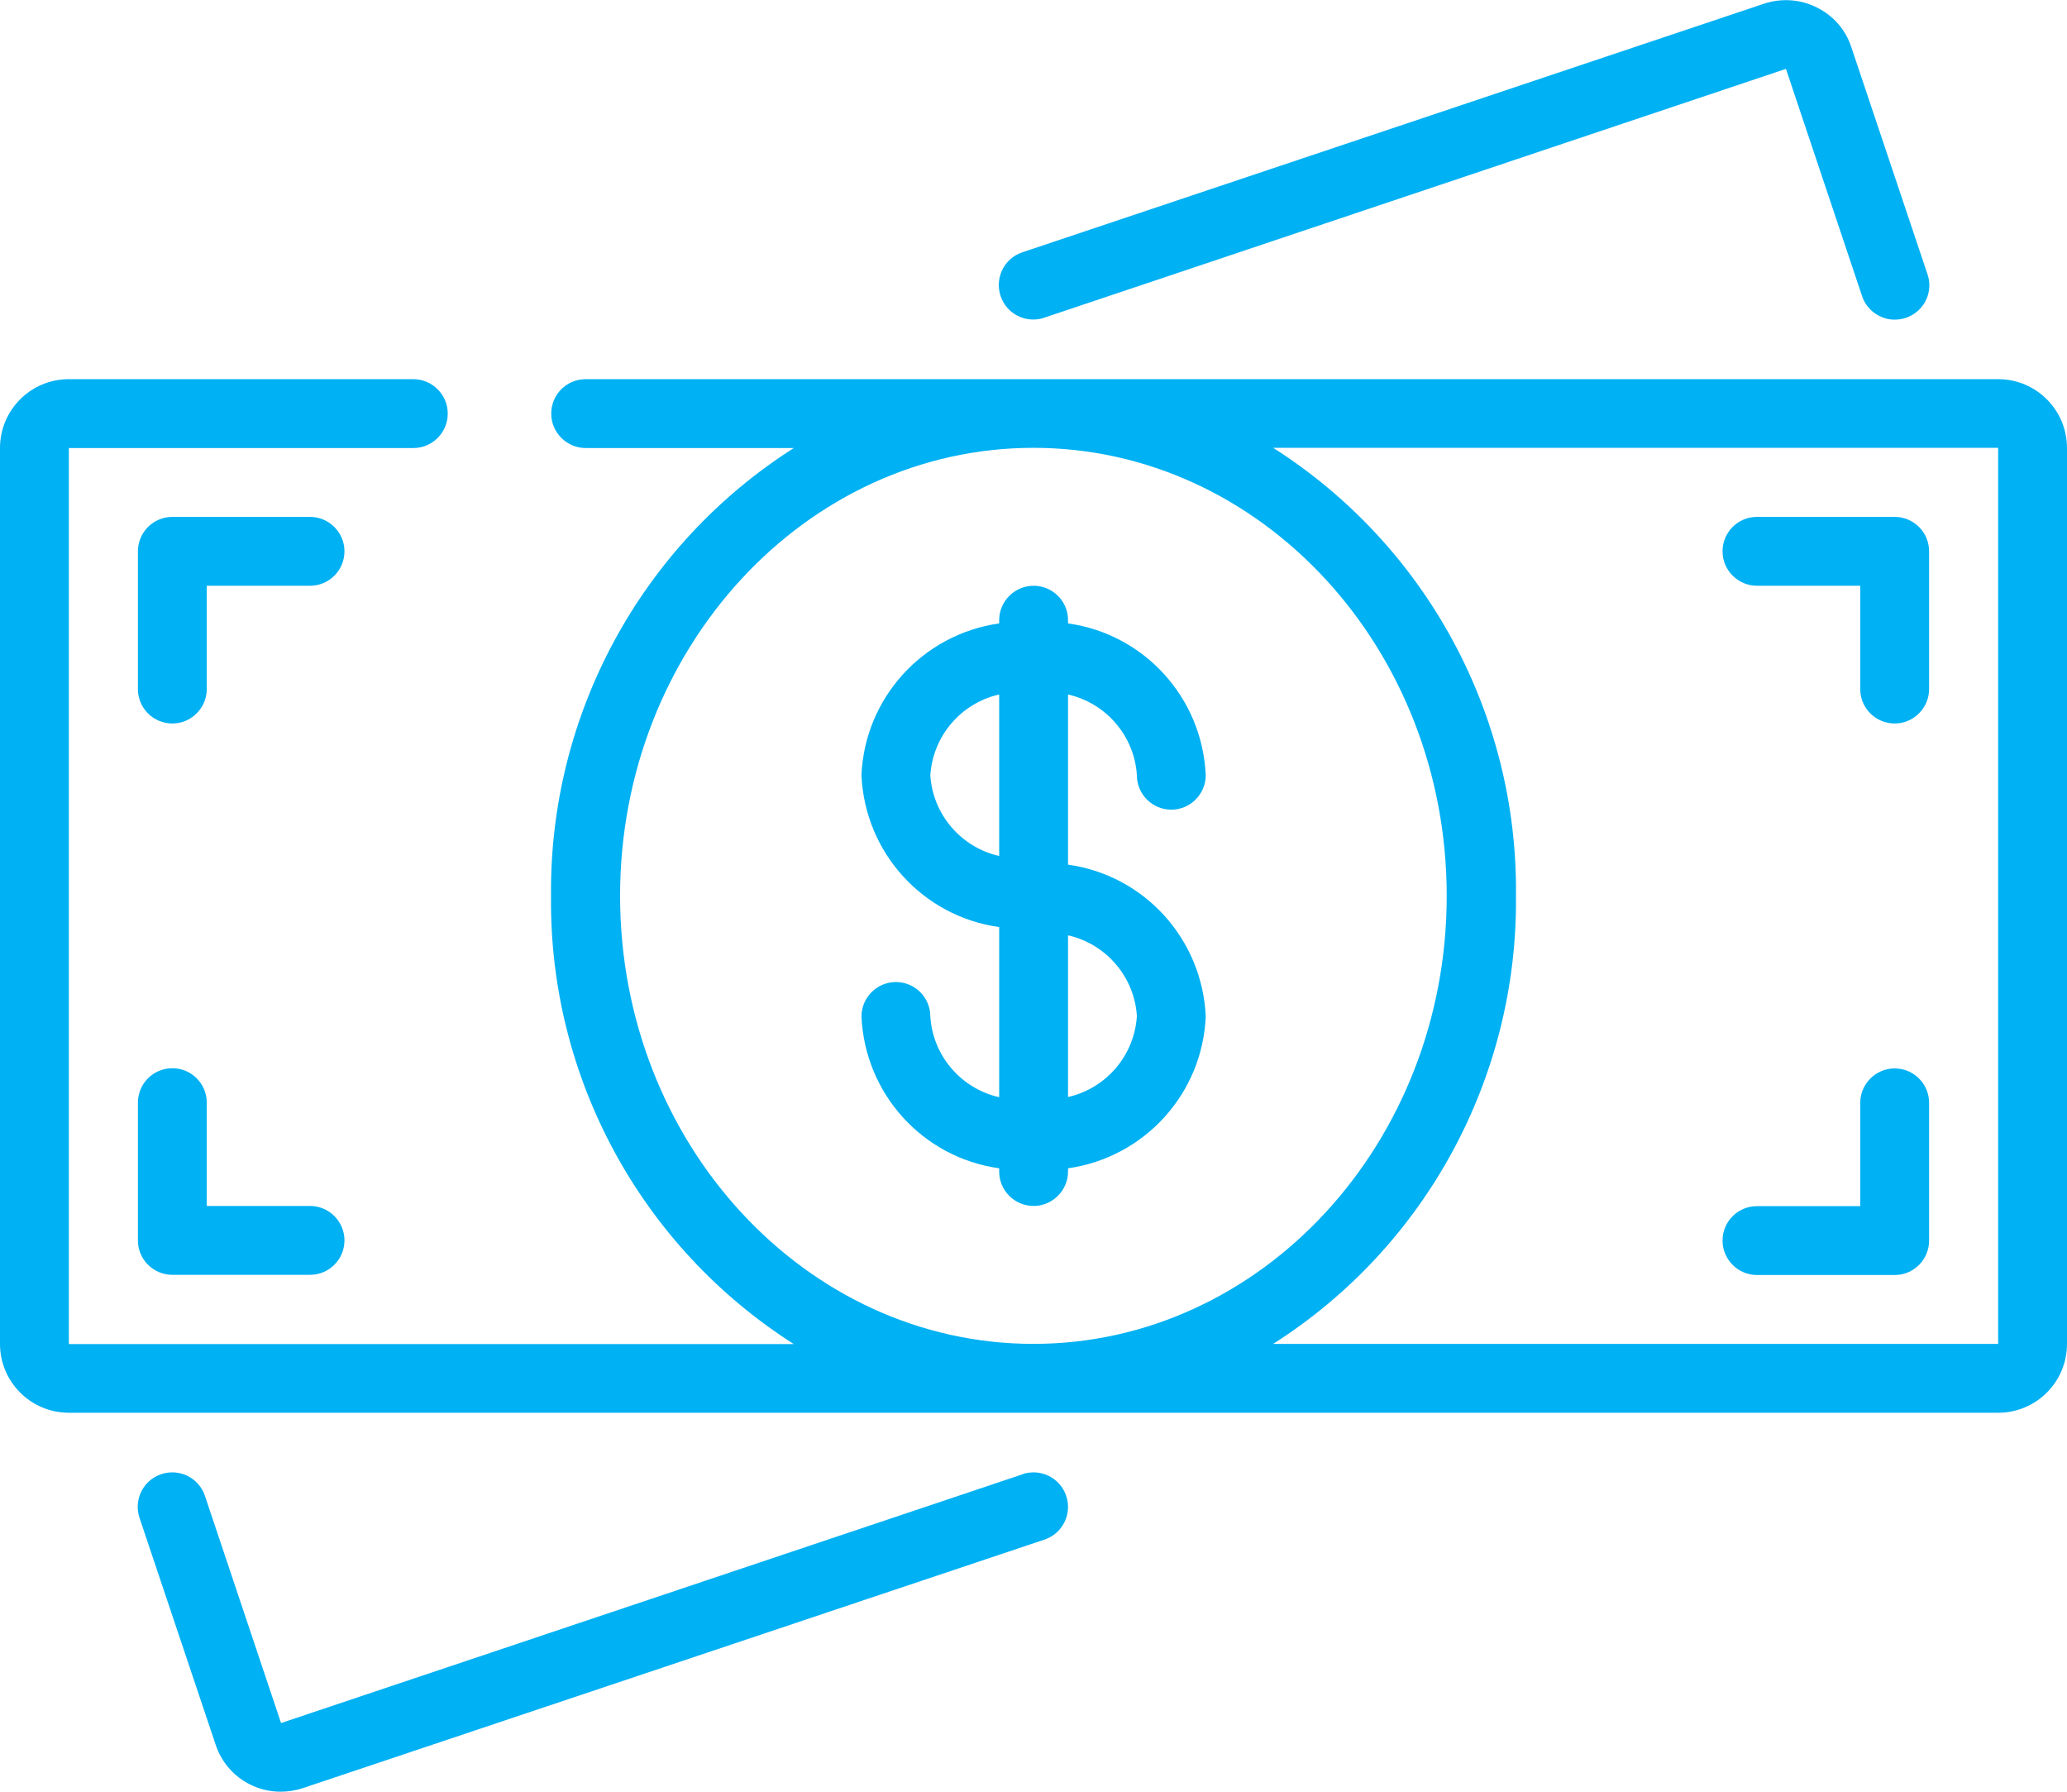 <?xml version="1.0" encoding="UTF-8"?>
<svg id="Layer_2" data-name="Layer 2" xmlns="http://www.w3.org/2000/svg" viewBox="0 0 102.67 88.98">
  <defs>
    <style>
      .cls-1 {
        fill: #00b1f3;
      }
    </style>
  </defs>
  <g id="Layer_1-2" data-name="Layer 1">
    <g>
      <path class="cls-1" d="M99.25,18.83H29.09c-.95,0-1.71,.77-1.71,1.71s.77,1.71,1.71,1.71h10.34c-7.59,4.83-12.15,13.25-12.06,22.25-.1,9,4.46,17.41,12.06,22.25H3.42V22.25H20.53c.95,0,1.71-.77,1.71-1.71s-.77-1.71-1.71-1.71H3.42c-1.89,0-3.42,1.53-3.42,3.42v44.49c0,1.89,1.53,3.42,3.42,3.42H99.25c1.89,0,3.42-1.53,3.42-3.42V22.25c0-1.89-1.53-3.42-3.42-3.42ZM30.8,44.49c0-12.27,9.21-22.25,20.53-22.25s20.53,9.98,20.53,22.25-9.21,22.25-20.53,22.25-20.53-9.98-20.53-22.25Zm68.45,22.25H63.24c7.59-4.83,12.15-13.25,12.06-22.25,.1-9-4.46-17.41-12.06-22.25h36.01v44.49Z"/>
      <path class="cls-1" d="M51.86,15.78L88.71,3.42l3.78,11.28c.19,.58,.68,1.01,1.28,1.14,.6,.12,1.22-.08,1.63-.54s.54-1.1,.34-1.68l-3.78-11.27c-.28-.87-.9-1.58-1.72-1.98-.81-.41-1.75-.47-2.61-.19L50.78,12.53c-.9,.3-1.38,1.27-1.08,2.17,.3,.9,1.27,1.38,2.17,1.08Z"/>
      <path class="cls-1" d="M50.79,73.21h.02s-36.85,12.36-36.85,12.36l-3.78-11.28c-.3-.9-1.27-1.38-2.17-1.08-.9,.3-1.38,1.27-1.08,2.17l3.78,11.26c.28,.86,.9,1.58,1.71,1.98,.47,.24,1,.36,1.52,.36,.37,0,.73-.06,1.08-.17l36.86-12.35c.9-.3,1.38-1.27,1.08-2.17-.3-.9-1.27-1.38-2.17-1.08Z"/>
      <path class="cls-1" d="M56.47,38.5c0,.95,.77,1.71,1.71,1.71s1.71-.77,1.71-1.71c-.17-3.84-3.04-7.01-6.84-7.54v-.16c0-.95-.77-1.71-1.71-1.71s-1.71,.77-1.71,1.71v.16c-3.8,.54-6.68,3.71-6.84,7.54,.17,3.84,3.04,7.01,6.84,7.54v8.45c-1.9-.43-3.3-2.07-3.42-4.01,0-.95-.77-1.71-1.71-1.71s-1.71,.77-1.71,1.71c.17,3.84,3.04,7.01,6.84,7.54v.16c0,.95,.77,1.71,1.71,1.71s1.71-.77,1.71-1.71v-.16c3.8-.54,6.68-3.71,6.84-7.54-.17-3.84-3.04-7.01-6.84-7.54v-8.45c1.9,.43,3.3,2.07,3.42,4.01Zm-6.84,4.01c-1.9-.43-3.3-2.07-3.42-4.01,.13-1.95,1.52-3.58,3.42-4.01v8.03Zm6.84,7.96c-.13,1.95-1.52,3.58-3.42,4.01v-8.03c1.9,.43,3.3,2.07,3.42,4.01Z"/>
      <path class="cls-1" d="M87.27,63.32h6.84c.95,0,1.71-.77,1.71-1.71v-6.84c0-.95-.77-1.71-1.71-1.71s-1.71,.77-1.71,1.71v5.13h-5.13c-.95,0-1.71,.77-1.71,1.71s.77,1.71,1.71,1.71Z"/>
      <path class="cls-1" d="M8.56,53.05c-.95,0-1.71,.77-1.71,1.71v6.84c0,.95,.77,1.71,1.71,1.71h6.84c.95,0,1.71-.77,1.71-1.71s-.77-1.71-1.71-1.71h-5.13v-5.13c0-.95-.77-1.71-1.71-1.71Z"/>
      <path class="cls-1" d="M15.4,25.67h-6.84c-.95,0-1.71,.77-1.71,1.71v6.84c0,.95,.77,1.71,1.71,1.71s1.71-.77,1.71-1.71v-5.13h5.13c.95,0,1.71-.77,1.71-1.71s-.77-1.71-1.71-1.71Z"/>
      <path class="cls-1" d="M87.27,29.09h5.13v5.13c0,.95,.77,1.71,1.71,1.71s1.71-.77,1.71-1.71v-6.84c0-.95-.77-1.71-1.71-1.71h-6.84c-.95,0-1.71,.77-1.71,1.71s.77,1.71,1.71,1.71Z"/>
    </g>
  </g>
</svg>